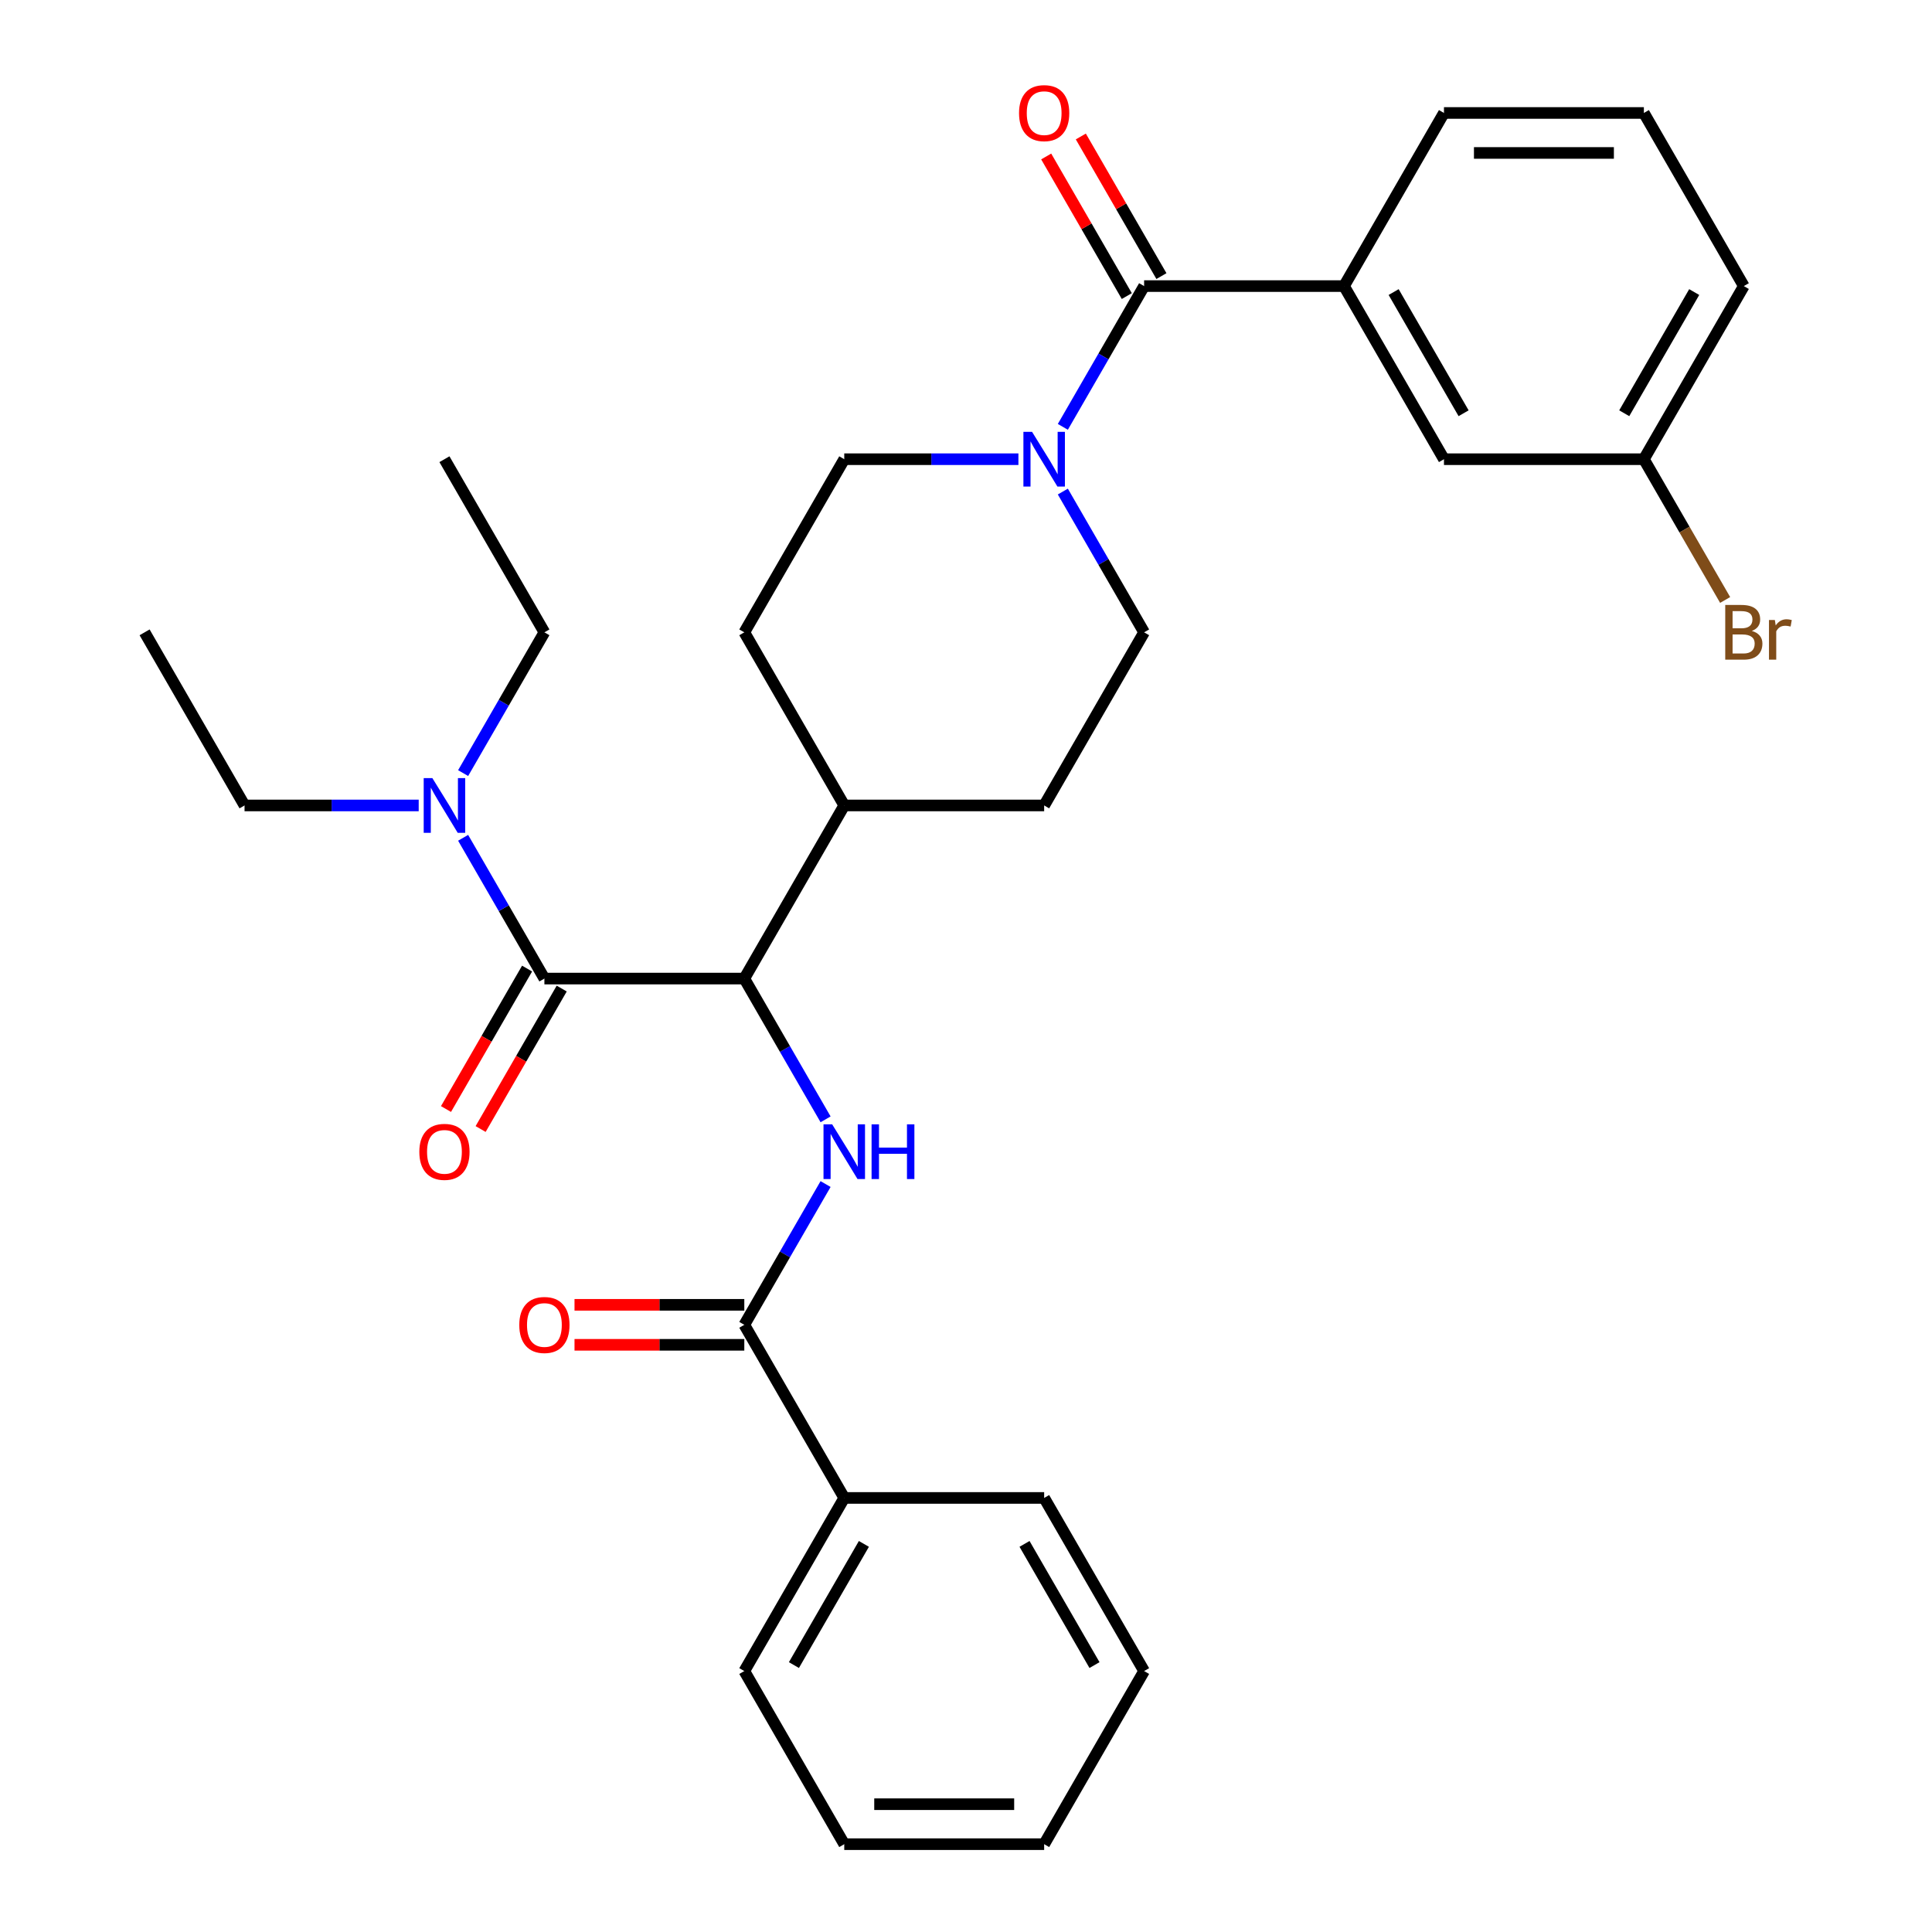 <?xml version='1.0' encoding='iso-8859-1'?>
<svg version='1.1' baseProfile='full'
              xmlns='http://www.w3.org/2000/svg'
                      xmlns:rdkit='http://www.rdkit.org/xml'
                      xmlns:xlink='http://www.w3.org/1999/xlink'
                  xml:space='preserve'
width='1000px' height='1000px' viewBox='0 0 1000 1000'>
<!-- END OF HEADER -->
<rect style='opacity:1.0;fill:#FFFFFF;stroke:none' width='1000' height='1000' x='0' y='0'> </rect>
<path class='bond-2' d='M 281.781,506.508 L 385.251,506.508' style='fill:none;fill-rule:evenodd;stroke:#000000;stroke-width:6px;stroke-linecap:butt;stroke-linejoin:miter;stroke-opacity:1' />
<path class='bond-6' d='M 281.781,506.508 L 260.748,470.077' style='fill:none;fill-rule:evenodd;stroke:#000000;stroke-width:6px;stroke-linecap:butt;stroke-linejoin:miter;stroke-opacity:1' />
<path class='bond-6' d='M 260.748,470.077 L 239.715,433.647' style='fill:none;fill-rule:evenodd;stroke:#0000FF;stroke-width:6px;stroke-linecap:butt;stroke-linejoin:miter;stroke-opacity:1' />
<path class='bond-8' d='M 272.82,501.334 L 251.833,537.685' style='fill:none;fill-rule:evenodd;stroke:#000000;stroke-width:6px;stroke-linecap:butt;stroke-linejoin:miter;stroke-opacity:1' />
<path class='bond-8' d='M 251.833,537.685 L 230.846,574.035' style='fill:none;fill-rule:evenodd;stroke:#FF0000;stroke-width:6px;stroke-linecap:butt;stroke-linejoin:miter;stroke-opacity:1' />
<path class='bond-8' d='M 290.741,511.681 L 269.755,548.032' style='fill:none;fill-rule:evenodd;stroke:#000000;stroke-width:6px;stroke-linecap:butt;stroke-linejoin:miter;stroke-opacity:1' />
<path class='bond-8' d='M 269.755,548.032 L 248.768,584.382' style='fill:none;fill-rule:evenodd;stroke:#FF0000;stroke-width:6px;stroke-linecap:butt;stroke-linejoin:miter;stroke-opacity:1' />
<path class='bond-0' d='M 427.317,579.369 L 406.284,542.938' style='fill:none;fill-rule:evenodd;stroke:#0000FF;stroke-width:6px;stroke-linecap:butt;stroke-linejoin:miter;stroke-opacity:1' />
<path class='bond-0' d='M 406.284,542.938 L 385.251,506.508' style='fill:none;fill-rule:evenodd;stroke:#000000;stroke-width:6px;stroke-linecap:butt;stroke-linejoin:miter;stroke-opacity:1' />
<path class='bond-4' d='M 427.317,612.862 L 406.284,649.292' style='fill:none;fill-rule:evenodd;stroke:#0000FF;stroke-width:6px;stroke-linecap:butt;stroke-linejoin:miter;stroke-opacity:1' />
<path class='bond-4' d='M 406.284,649.292 L 385.251,685.723' style='fill:none;fill-rule:evenodd;stroke:#000000;stroke-width:6px;stroke-linecap:butt;stroke-linejoin:miter;stroke-opacity:1' />
<path class='bond-1' d='M 592.19,148.078 L 571.157,184.508' style='fill:none;fill-rule:evenodd;stroke:#000000;stroke-width:6px;stroke-linecap:butt;stroke-linejoin:miter;stroke-opacity:1' />
<path class='bond-1' d='M 571.157,184.508 L 550.124,220.938' style='fill:none;fill-rule:evenodd;stroke:#0000FF;stroke-width:6px;stroke-linecap:butt;stroke-linejoin:miter;stroke-opacity:1' />
<path class='bond-5' d='M 592.19,148.078 L 695.66,148.078' style='fill:none;fill-rule:evenodd;stroke:#000000;stroke-width:6px;stroke-linecap:butt;stroke-linejoin:miter;stroke-opacity:1' />
<path class='bond-9' d='M 601.151,142.904 L 580.291,106.774' style='fill:none;fill-rule:evenodd;stroke:#000000;stroke-width:6px;stroke-linecap:butt;stroke-linejoin:miter;stroke-opacity:1' />
<path class='bond-9' d='M 580.291,106.774 L 559.431,70.643' style='fill:none;fill-rule:evenodd;stroke:#FF0000;stroke-width:6px;stroke-linecap:butt;stroke-linejoin:miter;stroke-opacity:1' />
<path class='bond-9' d='M 583.23,153.251 L 562.37,117.121' style='fill:none;fill-rule:evenodd;stroke:#000000;stroke-width:6px;stroke-linecap:butt;stroke-linejoin:miter;stroke-opacity:1' />
<path class='bond-9' d='M 562.37,117.121 L 541.51,80.99' style='fill:none;fill-rule:evenodd;stroke:#FF0000;stroke-width:6px;stroke-linecap:butt;stroke-linejoin:miter;stroke-opacity:1' />
<path class='bond-7' d='M 385.251,506.508 L 436.986,416.9' style='fill:none;fill-rule:evenodd;stroke:#000000;stroke-width:6px;stroke-linecap:butt;stroke-linejoin:miter;stroke-opacity:1' />
<path class='bond-3' d='M 527.129,237.685 L 482.057,237.685' style='fill:none;fill-rule:evenodd;stroke:#0000FF;stroke-width:6px;stroke-linecap:butt;stroke-linejoin:miter;stroke-opacity:1' />
<path class='bond-3' d='M 482.057,237.685 L 436.986,237.685' style='fill:none;fill-rule:evenodd;stroke:#000000;stroke-width:6px;stroke-linecap:butt;stroke-linejoin:miter;stroke-opacity:1' />
<path class='bond-31' d='M 550.124,254.432 L 571.157,290.862' style='fill:none;fill-rule:evenodd;stroke:#0000FF;stroke-width:6px;stroke-linecap:butt;stroke-linejoin:miter;stroke-opacity:1' />
<path class='bond-31' d='M 571.157,290.862 L 592.19,327.293' style='fill:none;fill-rule:evenodd;stroke:#000000;stroke-width:6px;stroke-linecap:butt;stroke-linejoin:miter;stroke-opacity:1' />
<path class='bond-12' d='M 385.251,675.376 L 341.309,675.376' style='fill:none;fill-rule:evenodd;stroke:#000000;stroke-width:6px;stroke-linecap:butt;stroke-linejoin:miter;stroke-opacity:1' />
<path class='bond-12' d='M 341.309,675.376 L 297.367,675.376' style='fill:none;fill-rule:evenodd;stroke:#FF0000;stroke-width:6px;stroke-linecap:butt;stroke-linejoin:miter;stroke-opacity:1' />
<path class='bond-12' d='M 385.251,696.07 L 341.309,696.07' style='fill:none;fill-rule:evenodd;stroke:#000000;stroke-width:6px;stroke-linecap:butt;stroke-linejoin:miter;stroke-opacity:1' />
<path class='bond-12' d='M 341.309,696.07 L 297.367,696.07' style='fill:none;fill-rule:evenodd;stroke:#FF0000;stroke-width:6px;stroke-linecap:butt;stroke-linejoin:miter;stroke-opacity:1' />
<path class='bond-14' d='M 385.251,685.723 L 436.986,775.33' style='fill:none;fill-rule:evenodd;stroke:#000000;stroke-width:6px;stroke-linecap:butt;stroke-linejoin:miter;stroke-opacity:1' />
<path class='bond-13' d='M 695.66,148.078 L 747.395,237.685' style='fill:none;fill-rule:evenodd;stroke:#000000;stroke-width:6px;stroke-linecap:butt;stroke-linejoin:miter;stroke-opacity:1' />
<path class='bond-13' d='M 721.342,151.172 L 757.556,213.897' style='fill:none;fill-rule:evenodd;stroke:#000000;stroke-width:6px;stroke-linecap:butt;stroke-linejoin:miter;stroke-opacity:1' />
<path class='bond-19' d='M 695.66,148.078 L 747.395,58.47' style='fill:none;fill-rule:evenodd;stroke:#000000;stroke-width:6px;stroke-linecap:butt;stroke-linejoin:miter;stroke-opacity:1' />
<path class='bond-21' d='M 216.719,416.9 L 171.647,416.9' style='fill:none;fill-rule:evenodd;stroke:#0000FF;stroke-width:6px;stroke-linecap:butt;stroke-linejoin:miter;stroke-opacity:1' />
<path class='bond-21' d='M 171.647,416.9 L 126.576,416.9' style='fill:none;fill-rule:evenodd;stroke:#000000;stroke-width:6px;stroke-linecap:butt;stroke-linejoin:miter;stroke-opacity:1' />
<path class='bond-22' d='M 239.715,400.153 L 260.748,363.723' style='fill:none;fill-rule:evenodd;stroke:#0000FF;stroke-width:6px;stroke-linecap:butt;stroke-linejoin:miter;stroke-opacity:1' />
<path class='bond-22' d='M 260.748,363.723 L 281.781,327.293' style='fill:none;fill-rule:evenodd;stroke:#000000;stroke-width:6px;stroke-linecap:butt;stroke-linejoin:miter;stroke-opacity:1' />
<path class='bond-15' d='M 436.986,416.9 L 385.251,327.293' style='fill:none;fill-rule:evenodd;stroke:#000000;stroke-width:6px;stroke-linecap:butt;stroke-linejoin:miter;stroke-opacity:1' />
<path class='bond-16' d='M 436.986,416.9 L 540.455,416.9' style='fill:none;fill-rule:evenodd;stroke:#000000;stroke-width:6px;stroke-linecap:butt;stroke-linejoin:miter;stroke-opacity:1' />
<path class='bond-10' d='M 592.19,327.293 L 540.455,416.9' style='fill:none;fill-rule:evenodd;stroke:#000000;stroke-width:6px;stroke-linecap:butt;stroke-linejoin:miter;stroke-opacity:1' />
<path class='bond-11' d='M 436.986,237.685 L 385.251,327.293' style='fill:none;fill-rule:evenodd;stroke:#000000;stroke-width:6px;stroke-linecap:butt;stroke-linejoin:miter;stroke-opacity:1' />
<path class='bond-17' d='M 747.395,237.685 L 850.865,237.685' style='fill:none;fill-rule:evenodd;stroke:#000000;stroke-width:6px;stroke-linecap:butt;stroke-linejoin:miter;stroke-opacity:1' />
<path class='bond-23' d='M 436.986,775.33 L 385.251,864.938' style='fill:none;fill-rule:evenodd;stroke:#000000;stroke-width:6px;stroke-linecap:butt;stroke-linejoin:miter;stroke-opacity:1' />
<path class='bond-23' d='M 447.147,799.119 L 410.932,861.844' style='fill:none;fill-rule:evenodd;stroke:#000000;stroke-width:6px;stroke-linecap:butt;stroke-linejoin:miter;stroke-opacity:1' />
<path class='bond-24' d='M 436.986,775.33 L 540.455,775.33' style='fill:none;fill-rule:evenodd;stroke:#000000;stroke-width:6px;stroke-linecap:butt;stroke-linejoin:miter;stroke-opacity:1' />
<path class='bond-18' d='M 850.865,237.685 L 871.898,274.116' style='fill:none;fill-rule:evenodd;stroke:#000000;stroke-width:6px;stroke-linecap:butt;stroke-linejoin:miter;stroke-opacity:1' />
<path class='bond-18' d='M 871.898,274.116 L 892.931,310.546' style='fill:none;fill-rule:evenodd;stroke:#7F4C19;stroke-width:6px;stroke-linecap:butt;stroke-linejoin:miter;stroke-opacity:1' />
<path class='bond-33' d='M 850.865,237.685 L 902.6,148.078' style='fill:none;fill-rule:evenodd;stroke:#000000;stroke-width:6px;stroke-linecap:butt;stroke-linejoin:miter;stroke-opacity:1' />
<path class='bond-33' d='M 840.704,213.897 L 876.918,151.172' style='fill:none;fill-rule:evenodd;stroke:#000000;stroke-width:6px;stroke-linecap:butt;stroke-linejoin:miter;stroke-opacity:1' />
<path class='bond-20' d='M 747.395,58.47 L 850.865,58.47' style='fill:none;fill-rule:evenodd;stroke:#000000;stroke-width:6px;stroke-linecap:butt;stroke-linejoin:miter;stroke-opacity:1' />
<path class='bond-20' d='M 762.916,79.164 L 835.345,79.164' style='fill:none;fill-rule:evenodd;stroke:#000000;stroke-width:6px;stroke-linecap:butt;stroke-linejoin:miter;stroke-opacity:1' />
<path class='bond-25' d='M 850.865,58.47 L 902.6,148.078' style='fill:none;fill-rule:evenodd;stroke:#000000;stroke-width:6px;stroke-linecap:butt;stroke-linejoin:miter;stroke-opacity:1' />
<path class='bond-27' d='M 126.576,416.9 L 74.841,327.293' style='fill:none;fill-rule:evenodd;stroke:#000000;stroke-width:6px;stroke-linecap:butt;stroke-linejoin:miter;stroke-opacity:1' />
<path class='bond-26' d='M 281.781,327.293 L 230.046,237.685' style='fill:none;fill-rule:evenodd;stroke:#000000;stroke-width:6px;stroke-linecap:butt;stroke-linejoin:miter;stroke-opacity:1' />
<path class='bond-29' d='M 385.251,864.938 L 436.986,954.545' style='fill:none;fill-rule:evenodd;stroke:#000000;stroke-width:6px;stroke-linecap:butt;stroke-linejoin:miter;stroke-opacity:1' />
<path class='bond-28' d='M 540.455,775.33 L 592.19,864.938' style='fill:none;fill-rule:evenodd;stroke:#000000;stroke-width:6px;stroke-linecap:butt;stroke-linejoin:miter;stroke-opacity:1' />
<path class='bond-28' d='M 530.294,799.119 L 566.509,861.844' style='fill:none;fill-rule:evenodd;stroke:#000000;stroke-width:6px;stroke-linecap:butt;stroke-linejoin:miter;stroke-opacity:1' />
<path class='bond-32' d='M 592.19,864.938 L 540.455,954.545' style='fill:none;fill-rule:evenodd;stroke:#000000;stroke-width:6px;stroke-linecap:butt;stroke-linejoin:miter;stroke-opacity:1' />
<path class='bond-30' d='M 436.986,954.545 L 540.455,954.545' style='fill:none;fill-rule:evenodd;stroke:#000000;stroke-width:6px;stroke-linecap:butt;stroke-linejoin:miter;stroke-opacity:1' />
<path class='bond-30' d='M 452.506,933.851 L 524.935,933.851' style='fill:none;fill-rule:evenodd;stroke:#000000;stroke-width:6px;stroke-linecap:butt;stroke-linejoin:miter;stroke-opacity:1' />
<path  class='atom-1' d='M 430.726 581.955
L 440.006 596.955
Q 440.926 598.435, 442.406 601.115
Q 443.886 603.795, 443.966 603.955
L 443.966 581.955
L 447.726 581.955
L 447.726 610.275
L 443.846 610.275
L 433.886 593.875
Q 432.726 591.955, 431.486 589.755
Q 430.286 587.555, 429.926 586.875
L 429.926 610.275
L 426.246 610.275
L 426.246 581.955
L 430.726 581.955
' fill='#0000FF'/>
<path  class='atom-1' d='M 451.126 581.955
L 454.966 581.955
L 454.966 593.995
L 469.446 593.995
L 469.446 581.955
L 473.286 581.955
L 473.286 610.275
L 469.446 610.275
L 469.446 597.195
L 454.966 597.195
L 454.966 610.275
L 451.126 610.275
L 451.126 581.955
' fill='#0000FF'/>
<path  class='atom-4' d='M 534.195 223.525
L 543.475 238.525
Q 544.395 240.005, 545.875 242.685
Q 547.355 245.365, 547.435 245.525
L 547.435 223.525
L 551.195 223.525
L 551.195 251.845
L 547.315 251.845
L 537.355 235.445
Q 536.195 233.525, 534.955 231.325
Q 533.755 229.125, 533.395 228.445
L 533.395 251.845
L 529.715 251.845
L 529.715 223.525
L 534.195 223.525
' fill='#0000FF'/>
<path  class='atom-7' d='M 223.786 402.74
L 233.066 417.74
Q 233.986 419.22, 235.466 421.9
Q 236.946 424.58, 237.026 424.74
L 237.026 402.74
L 240.786 402.74
L 240.786 431.06
L 236.906 431.06
L 226.946 414.66
Q 225.786 412.74, 224.546 410.54
Q 223.346 408.34, 222.986 407.66
L 222.986 431.06
L 219.306 431.06
L 219.306 402.74
L 223.786 402.74
' fill='#0000FF'/>
<path  class='atom-9' d='M 217.046 596.195
Q 217.046 589.395, 220.406 585.595
Q 223.766 581.795, 230.046 581.795
Q 236.326 581.795, 239.686 585.595
Q 243.046 589.395, 243.046 596.195
Q 243.046 603.075, 239.646 606.995
Q 236.246 610.875, 230.046 610.875
Q 223.806 610.875, 220.406 606.995
Q 217.046 603.115, 217.046 596.195
M 230.046 607.675
Q 234.366 607.675, 236.686 604.795
Q 239.046 601.875, 239.046 596.195
Q 239.046 590.635, 236.686 587.835
Q 234.366 584.995, 230.046 584.995
Q 225.726 584.995, 223.366 587.795
Q 221.046 590.595, 221.046 596.195
Q 221.046 601.915, 223.366 604.795
Q 225.726 607.675, 230.046 607.675
' fill='#FF0000'/>
<path  class='atom-10' d='M 527.455 58.55
Q 527.455 51.75, 530.815 47.95
Q 534.175 44.15, 540.455 44.15
Q 546.735 44.15, 550.095 47.95
Q 553.455 51.75, 553.455 58.55
Q 553.455 65.43, 550.055 69.35
Q 546.655 73.23, 540.455 73.23
Q 534.215 73.23, 530.815 69.35
Q 527.455 65.47, 527.455 58.55
M 540.455 70.03
Q 544.775 70.03, 547.095 67.15
Q 549.455 64.23, 549.455 58.55
Q 549.455 52.99, 547.095 50.19
Q 544.775 47.35, 540.455 47.35
Q 536.135 47.35, 533.775 50.15
Q 531.455 52.95, 531.455 58.55
Q 531.455 64.27, 533.775 67.15
Q 536.135 70.03, 540.455 70.03
' fill='#FF0000'/>
<path  class='atom-13' d='M 268.781 685.803
Q 268.781 679.003, 272.141 675.203
Q 275.501 671.403, 281.781 671.403
Q 288.061 671.403, 291.421 675.203
Q 294.781 679.003, 294.781 685.803
Q 294.781 692.683, 291.381 696.603
Q 287.981 700.483, 281.781 700.483
Q 275.541 700.483, 272.141 696.603
Q 268.781 692.723, 268.781 685.803
M 281.781 697.283
Q 286.101 697.283, 288.421 694.403
Q 290.781 691.483, 290.781 685.803
Q 290.781 680.243, 288.421 677.443
Q 286.101 674.603, 281.781 674.603
Q 277.461 674.603, 275.101 677.403
Q 272.781 680.203, 272.781 685.803
Q 272.781 691.523, 275.101 694.403
Q 277.461 697.283, 281.781 697.283
' fill='#FF0000'/>
<path  class='atom-19' d='M 906.74 326.573
Q 909.46 327.333, 910.82 329.013
Q 912.22 330.653, 912.22 333.093
Q 912.22 337.013, 909.7 339.253
Q 907.22 341.453, 902.5 341.453
L 892.98 341.453
L 892.98 313.133
L 901.34 313.133
Q 906.18 313.133, 908.62 315.093
Q 911.06 317.053, 911.06 320.653
Q 911.06 324.933, 906.74 326.573
M 896.78 316.333
L 896.78 325.213
L 901.34 325.213
Q 904.14 325.213, 905.58 324.093
Q 907.06 322.933, 907.06 320.653
Q 907.06 316.333, 901.34 316.333
L 896.78 316.333
M 902.5 338.253
Q 905.26 338.253, 906.74 336.933
Q 908.22 335.613, 908.22 333.093
Q 908.22 330.773, 906.58 329.613
Q 904.98 328.413, 901.9 328.413
L 896.78 328.413
L 896.78 338.253
L 902.5 338.253
' fill='#7F4C19'/>
<path  class='atom-19' d='M 918.66 320.893
L 919.1 323.733
Q 921.26 320.533, 924.78 320.533
Q 925.9 320.533, 927.42 320.933
L 926.82 324.293
Q 925.1 323.893, 924.14 323.893
Q 922.46 323.893, 921.34 324.573
Q 920.26 325.213, 919.38 326.773
L 919.38 341.453
L 915.62 341.453
L 915.62 320.893
L 918.66 320.893
' fill='#7F4C19'/>
</svg>
